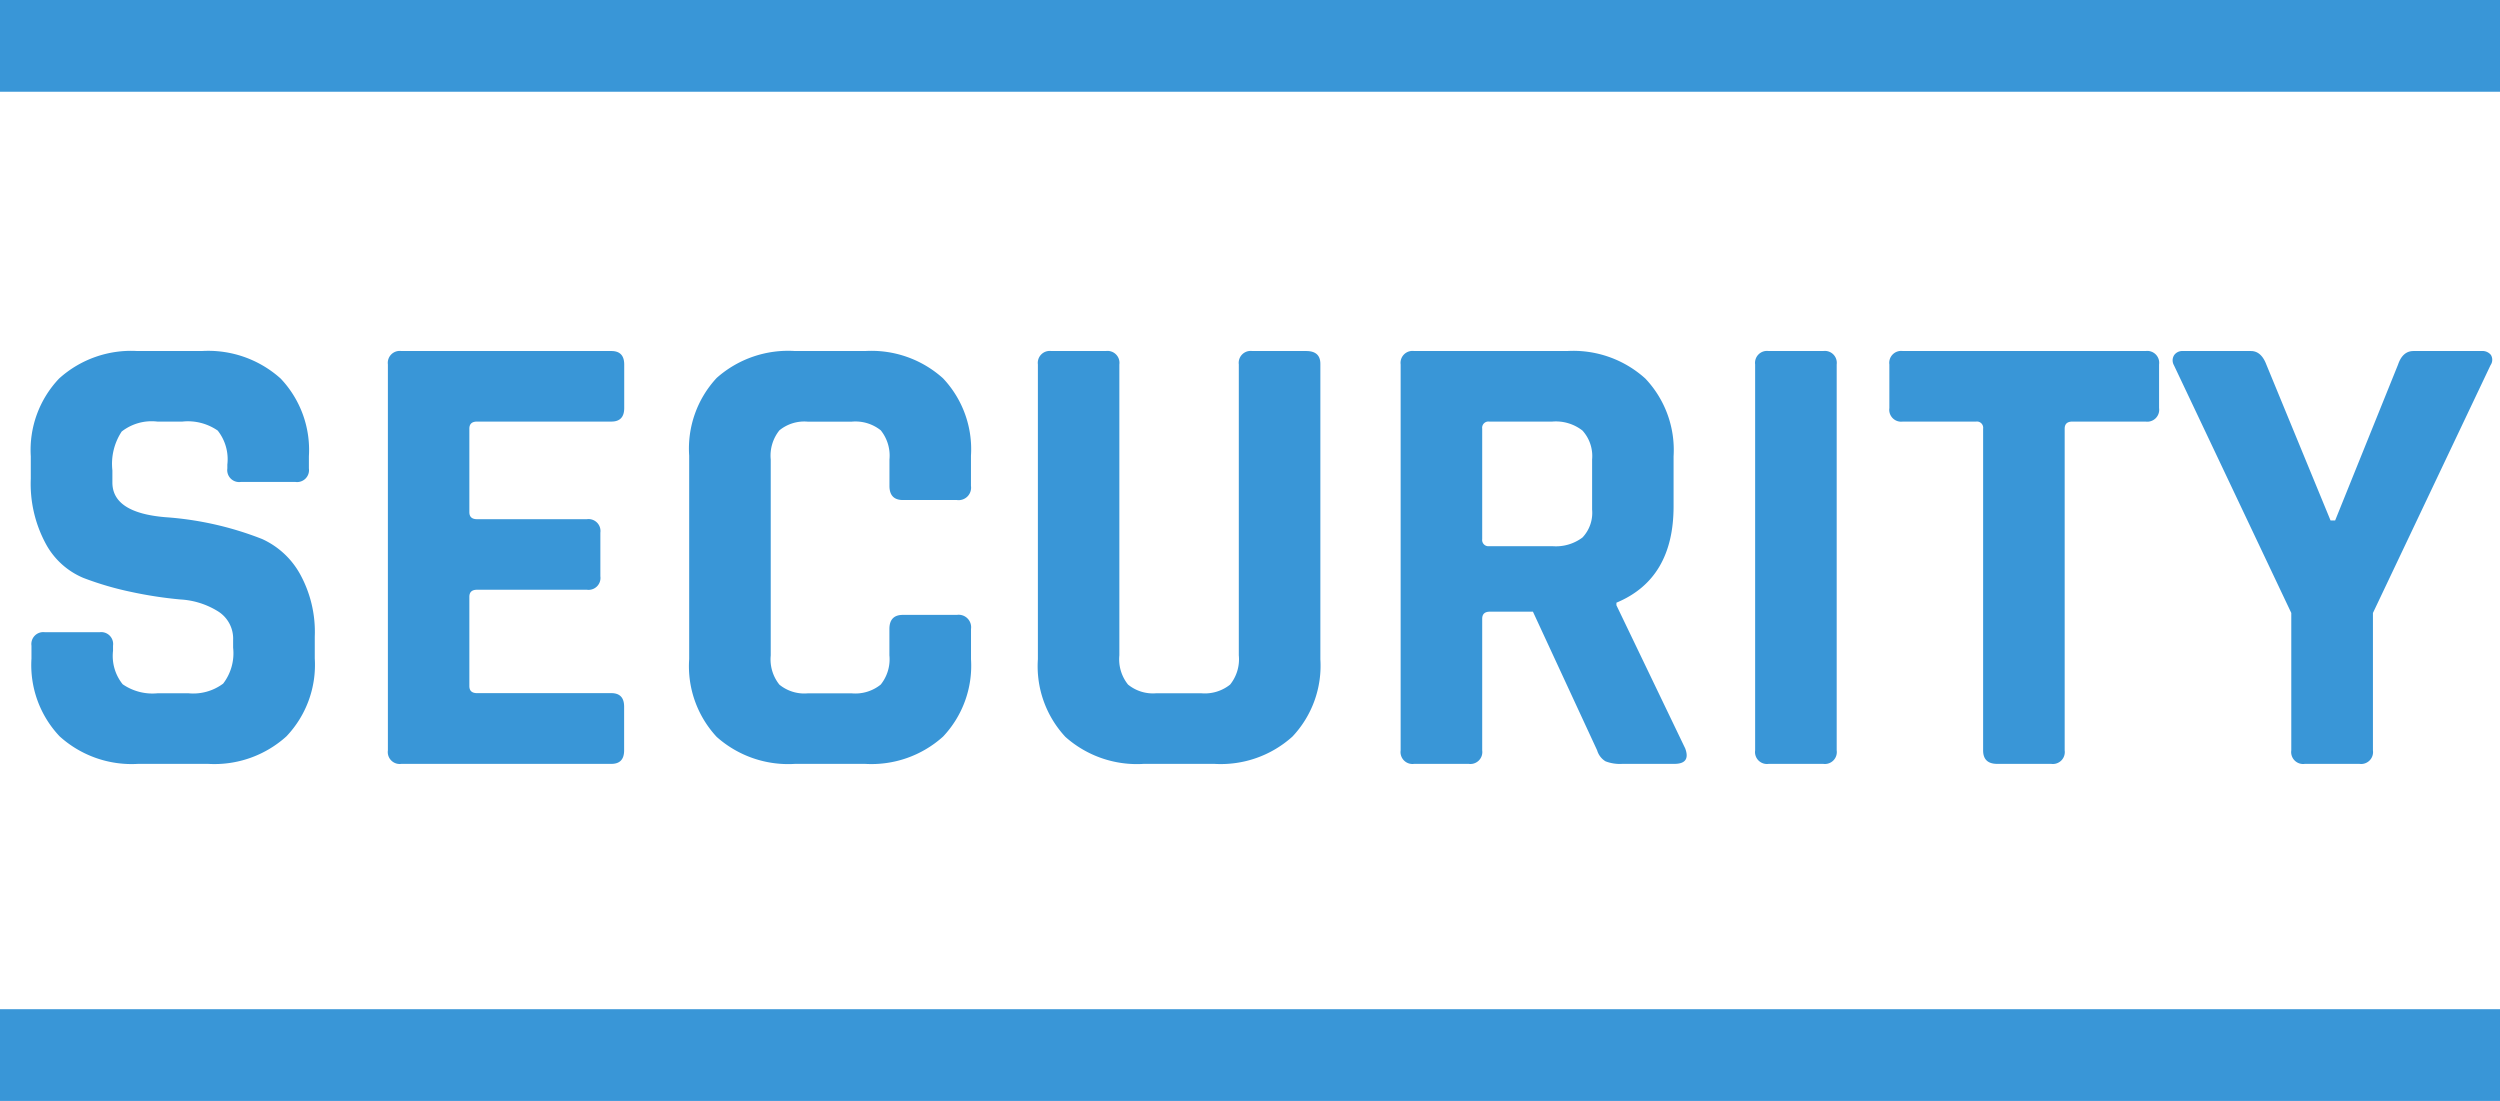 <svg xmlns="http://www.w3.org/2000/svg" width="109" height="48" viewBox="0 0 109 48">
  <g id="グループ_193952" data-name="グループ 193952" transform="translate(-840.347 -2461)">
    <path id="パス_167674" data-name="パス 167674" d="M1.372-4.592v-.56A.52.52,0,0,1,1.96-5.74H4.34a.52.52,0,0,1,.588.588v.224a1.966,1.966,0,0,0,.42,1.456,2.282,2.282,0,0,0,1.54.392H8.2A2.179,2.179,0,0,0,9.73-3.5a2.172,2.172,0,0,0,.434-1.568V-5.4A1.4,1.4,0,0,0,9.506-6.65a3.468,3.468,0,0,0-1.638-.518A17.7,17.7,0,0,1,5.754-7.49,13.672,13.672,0,0,1,3.64-8.106,3.317,3.317,0,0,1,2-9.59a5.5,5.5,0,0,1-.658-2.842v-.98A4.521,4.521,0,0,1,2.576-16.8,4.679,4.679,0,0,1,5.992-18h2.8a4.719,4.719,0,0,1,3.444,1.2,4.521,4.521,0,0,1,1.232,3.388v.532a.52.52,0,0,1-.588.588H10.5a.52.52,0,0,1-.588-.588v-.168a2.013,2.013,0,0,0-.42-1.484,2.282,2.282,0,0,0-1.54-.392H6.86a2.118,2.118,0,0,0-1.554.434A2.556,2.556,0,0,0,4.9-12.8v.532q0,1.316,2.3,1.512a14.214,14.214,0,0,1,4.228.952,3.586,3.586,0,0,1,1.638,1.5,5.224,5.224,0,0,1,.658,2.758v.952A4.521,4.521,0,0,1,12.488-1.2,4.679,4.679,0,0,1,9.072,0H6.02A4.679,4.679,0,0,1,2.6-1.2,4.521,4.521,0,0,1,1.372-4.592ZM26.656,0H17.5a.52.52,0,0,1-.588-.588V-17.416A.52.52,0,0,1,17.5-18h9.156q.56,0,.56.588v1.9q0,.588-.56.588H20.8q-.336,0-.336.308v3.64q0,.308.336.308h4.788a.52.52,0,0,1,.588.588v1.9a.52.52,0,0,1-.588.588H20.8q-.336,0-.336.308v3.892q0,.308.336.308h5.852q.56,0,.56.588v1.9Q27.216,0,26.656,0Zm11.06,0H34.664a4.686,4.686,0,0,1-3.416-1.176,4.523,4.523,0,0,1-1.2-3.388V-13.44a4.523,4.523,0,0,1,1.2-3.388A4.686,4.686,0,0,1,34.664-18h3.052a4.662,4.662,0,0,1,3.4,1.19,4.5,4.5,0,0,1,1.218,3.374v1.316a.544.544,0,0,1-.616.616H39.368q-.588,0-.588-.616v-1.148a1.762,1.762,0,0,0-.378-1.274,1.762,1.762,0,0,0-1.274-.378h-1.9a1.715,1.715,0,0,0-1.246.378,1.762,1.762,0,0,0-.378,1.274v8.54a1.762,1.762,0,0,0,.378,1.274,1.715,1.715,0,0,0,1.246.378h1.9A1.762,1.762,0,0,0,38.4-3.458a1.762,1.762,0,0,0,.378-1.274V-5.88q0-.616.588-.616H41.72a.544.544,0,0,1,.616.616v1.316A4.5,4.5,0,0,1,41.118-1.19,4.662,4.662,0,0,1,37.716,0ZM54.6-18h2.352q.616,0,.616.56v12.88A4.5,4.5,0,0,1,56.35-1.19,4.662,4.662,0,0,1,52.948,0h-3.08a4.686,4.686,0,0,1-3.416-1.176,4.523,4.523,0,0,1-1.2-3.388V-17.416A.52.52,0,0,1,45.836-18h2.38a.52.52,0,0,1,.588.588V-4.732a1.762,1.762,0,0,0,.378,1.274,1.715,1.715,0,0,0,1.246.378H52.36a1.762,1.762,0,0,0,1.274-.378,1.762,1.762,0,0,0,.378-1.274V-17.416A.52.52,0,0,1,54.6-18ZM64.036,0h-2.38a.52.52,0,0,1-.588-.588V-17.416A.52.52,0,0,1,61.656-18H68.32a4.679,4.679,0,0,1,3.416,1.2,4.521,4.521,0,0,1,1.232,3.388v2.184q0,3.164-2.492,4.2v.112l3,6.244Q73.724,0,73,0H70.728A1.735,1.735,0,0,1,70-.112a.832.832,0,0,1-.364-.476l-2.8-6.048H64.96q-.336,0-.336.308v5.74A.52.52,0,0,1,64.036,0Zm.9-9.492h2.744a1.927,1.927,0,0,0,1.316-.378,1.565,1.565,0,0,0,.42-1.218v-2.184a1.654,1.654,0,0,0-.42-1.26,1.88,1.88,0,0,0-1.316-.392H64.932a.272.272,0,0,0-.308.308V-9.8A.272.272,0,0,0,64.932-9.492ZM80.08-17.416V-.588A.52.52,0,0,1,79.492,0h-2.38a.52.52,0,0,1-.588-.588V-17.416A.52.52,0,0,1,77.112-18h2.38A.52.52,0,0,1,80.08-17.416ZM89.432,0H87.08q-.616,0-.616-.588V-14.616a.272.272,0,0,0-.308-.308H82.964a.52.52,0,0,1-.588-.588v-1.9A.52.52,0,0,1,82.964-18H93.548a.52.52,0,0,1,.588.588v1.9a.52.52,0,0,1-.588.588H90.356q-.336,0-.336.308V-.588A.52.52,0,0,1,89.432,0Zm13.44,0h-2.38A.52.52,0,0,1,99.9-.588V-6.58L94.78-17.388a.421.421,0,0,1,.014-.434A.429.429,0,0,1,95.172-18H98.14q.448,0,.672.588l2.8,6.8h.2l2.744-6.8q.2-.588.672-.588h2.968a.474.474,0,0,1,.406.168.41.41,0,0,1-.014.448L103.46-6.58V-.588A.52.52,0,0,1,102.872,0Z" transform="translate(840.347 2494.305)" fill="#3996d7"/>
    <rect id="長方形_46513" data-name="長方形 46513" width="109" height="4" transform="translate(840.347 2505)" fill="#3996d7"/>
    <rect id="長方形_46521" data-name="長方形 46521" width="109" height="4" transform="translate(840.347 2461)" fill="#3996d7"/>
  </g>
</svg>
